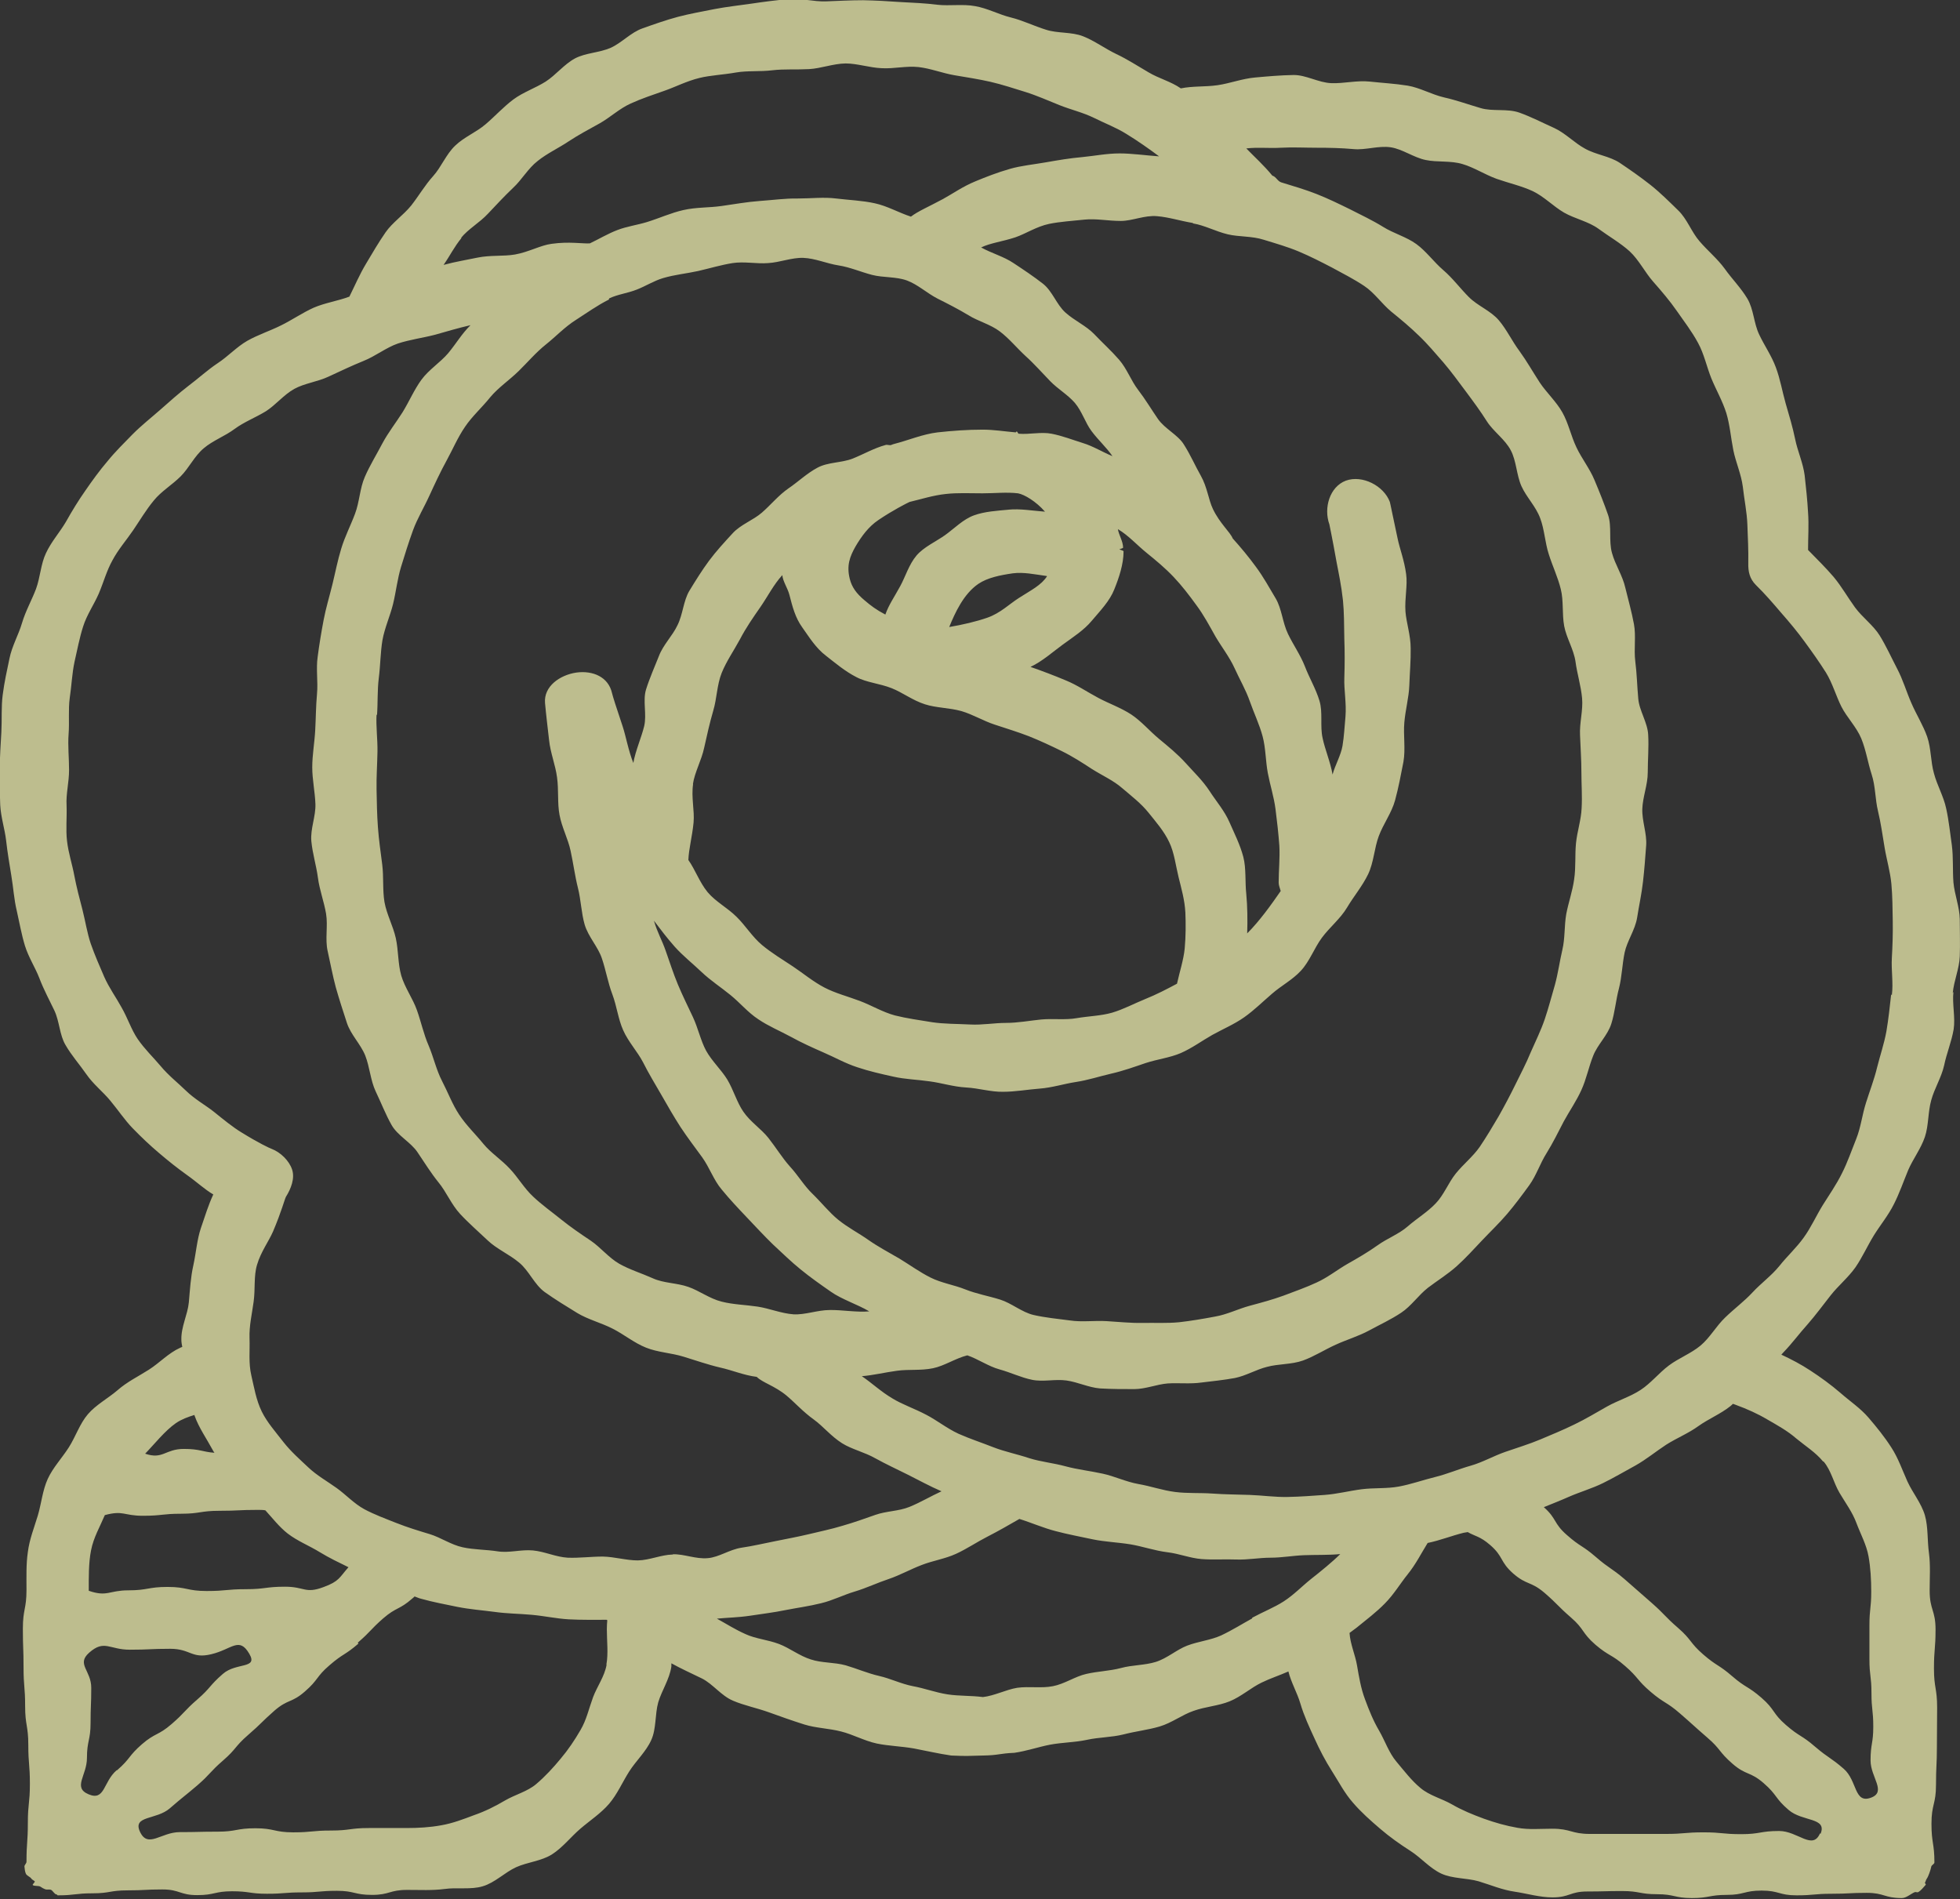 <svg width="418" height="405" viewBox="0 0 418 405" fill="none" xmlns="http://www.w3.org/2000/svg">
<rect x="0" y="0" width="418" height="405" fill="#333333" stroke="none"/>
<g clip-path="url(#clip0_93_44)">
<path d="M416.455 211.754C416.696 209.144 417.855 206.583 417.952 203.925C418.048 201.316 417.952 198.658 417.952 196C417.903 193.391 416.841 190.781 416.6 188.172C416.406 185.563 416.6 182.905 416.262 180.247C415.875 177.637 415.634 175.028 415.054 172.419C414.523 169.857 413.123 167.49 412.447 164.928C411.722 162.416 411.867 159.613 410.998 157.1C410.129 154.635 408.68 152.364 407.618 149.9C406.555 147.484 405.831 144.922 404.575 142.555C403.368 140.235 402.257 137.771 400.857 135.499C399.457 133.276 397.139 131.633 395.593 129.507C394.048 127.381 392.744 125.061 391.054 123.032C389.364 121.051 387.481 119.214 385.597 117.281C385.597 114.575 385.79 111.917 385.597 109.308C385.452 106.65 385.163 103.992 384.873 101.383C384.535 98.725 383.376 96.26 382.845 93.651C382.314 91.042 381.541 88.529 380.817 86.016C380.092 83.455 379.658 80.845 378.74 78.381C377.823 75.868 376.277 73.693 375.167 71.326C374.008 68.909 374.008 65.962 372.656 63.69C371.303 61.419 369.372 59.486 367.826 57.312C366.281 55.185 364.205 53.494 362.466 51.465C360.728 49.483 359.81 46.681 357.879 44.844C355.995 43.008 354.064 41.075 351.987 39.432C349.911 37.789 347.689 36.243 345.468 34.745C343.295 33.295 340.349 33.005 338.031 31.7C335.714 30.444 333.83 28.366 331.367 27.254C329.001 26.191 326.587 24.935 324.027 24.017C321.42 23.099 318.329 23.823 315.77 23.05C313.114 22.277 310.603 21.359 307.995 20.779C305.291 20.151 302.828 18.701 300.22 18.266C297.516 17.831 294.763 17.686 292.107 17.396C289.355 17.107 286.602 17.831 283.946 17.735C281.194 17.638 278.49 15.947 275.834 15.995C273.081 16.043 270.329 16.285 267.673 16.527C264.92 16.768 262.312 17.783 259.656 18.17C256.952 18.556 254.441 18.315 251.833 18.846C249.66 17.348 247.198 16.768 244.928 15.415C242.61 14.062 240.389 12.612 238.022 11.501C235.608 10.341 233.435 8.698 230.972 7.732C228.509 6.765 225.564 7.152 223.052 6.33C220.541 5.557 218.127 4.349 215.567 3.721C213.008 3.093 210.545 1.74 207.938 1.305C205.33 0.821 202.529 1.305 199.921 1.015C197.265 0.676 194.658 0.58 192.002 0.435C189.346 0.242 186.69 0.097 184.082 0.048C181.378 0.048 178.77 0.193 176.163 0.29C173.458 0.387 170.754 -0.435 168.195 -0.193C165.491 0.048 162.835 0.387 160.275 0.773C157.571 1.16 154.915 1.45 152.404 1.933C149.7 2.464 147.044 2.948 144.629 3.576C141.925 4.301 139.366 5.219 137.048 6.04C134.536 6.91 132.605 9.133 130.239 10.196C127.824 11.259 124.878 11.259 122.609 12.467C120.291 13.724 118.552 15.995 116.379 17.396C114.158 18.798 111.55 19.668 109.474 21.214C107.349 22.809 105.562 24.79 103.582 26.481C101.554 28.221 98.947 29.236 97.063 31.072C95.132 32.908 94.118 35.614 92.379 37.547C90.592 39.529 89.289 41.8 87.695 43.829C86.005 45.907 83.687 47.454 82.238 49.532C80.693 51.755 79.389 54.026 78.085 56.2C76.685 58.52 75.623 61.033 74.512 63.255C72.097 64.174 69.345 64.56 66.882 65.623C64.516 66.686 62.294 68.233 59.928 69.393C57.61 70.552 55.051 71.374 52.733 72.679C50.463 73.983 48.628 76.013 46.407 77.463C44.234 78.912 42.302 80.7 40.177 82.295C38.101 83.89 36.169 85.629 34.19 87.369C32.21 89.109 30.181 90.703 28.298 92.588C26.463 94.473 24.628 96.26 22.938 98.338C21.248 100.32 19.702 102.446 18.205 104.621C16.708 106.747 15.356 108.97 14.052 111.289C12.749 113.512 10.914 115.542 9.803 117.958C8.692 120.277 8.596 123.08 7.678 125.593C6.761 128.009 5.457 130.28 4.684 132.89C3.96 135.354 2.559 137.77 2.028 140.38C1.497 142.893 0.918 145.502 0.579 148.16C0.241 150.721 0.435 153.427 0.29 156.133C0.145 158.695 -0.048 161.352 -0.048 164.059C-0.048 166.765 -0.048 169.229 0.048 171.694C0.193 174.303 1.014 176.768 1.304 179.232C1.594 181.842 2.028 184.306 2.415 186.722C2.849 189.283 2.994 191.845 3.573 194.212C4.153 196.774 4.588 199.286 5.312 201.654C6.085 204.167 7.533 206.342 8.402 208.613C9.32 211.029 10.527 213.252 11.59 215.475C12.7 217.843 12.7 220.694 13.956 222.82C15.26 225.091 16.998 227.024 18.399 229.054C19.896 231.228 21.972 232.823 23.517 234.708C25.207 236.737 26.608 238.863 28.298 240.603C30.181 242.536 32.016 244.276 33.851 245.822C35.928 247.61 37.908 249.156 39.791 250.509C42.109 252.152 43.654 253.65 45.489 254.714C44.427 256.985 43.751 259.256 42.833 261.914C42.013 264.378 41.819 267.133 41.24 269.791C40.66 272.352 40.516 275.009 40.274 277.716C40.033 280.325 38.584 282.983 38.681 285.737C38.681 286.221 38.777 286.752 38.874 287.235C38.729 287.284 38.536 287.332 38.391 287.429C35.928 288.54 34.045 290.618 31.775 292.068C29.505 293.517 27.091 294.677 25.063 296.465C23.034 298.205 20.475 299.558 18.737 301.587C16.998 303.617 16.129 306.371 14.68 308.643C13.232 310.914 11.3 312.944 10.189 315.36C9.079 317.776 8.837 320.579 8.064 323.188C7.292 325.749 6.278 328.262 5.94 330.968C5.553 333.578 5.65 336.284 5.65 339.038C5.65 343.146 4.877 343.146 4.877 347.302C4.877 351.457 5.022 351.457 5.022 355.565C5.022 359.672 5.36 359.721 5.36 363.828C5.36 367.936 6.036 367.984 6.036 372.092C6.036 376.199 6.374 376.247 6.374 380.403C6.374 384.559 5.94 384.559 5.94 388.715C5.94 392.871 5.65 392.871 5.65 397.027C5.65 397.365 5.167 397.751 5.215 398.041C5.264 398.525 5.312 399.104 5.505 399.539C5.698 400.023 6.471 400.216 6.712 400.651C6.905 400.892 7.244 400.989 7.437 401.231C7.485 401.279 6.905 401.907 6.954 401.956C7.292 402.294 8.209 402.052 8.644 402.342C8.982 402.584 9.272 402.729 9.61 402.874C9.948 403.019 10.382 402.874 10.769 402.97C11.252 403.067 11.59 403.985 12.072 403.985C12.169 403.985 12.217 404.178 12.314 404.178C16.032 404.178 16.032 403.744 19.751 403.744C23.469 403.744 23.469 403.115 27.187 403.115C30.906 403.115 30.906 402.922 34.624 402.922C38.342 402.922 38.342 404.13 42.061 404.13C45.779 404.13 45.779 403.309 49.498 403.309C53.216 403.309 53.216 403.84 56.934 403.84C60.653 403.84 60.653 403.55 64.371 403.55C68.089 403.55 68.089 403.212 71.856 403.212C75.623 403.212 75.574 404.082 79.341 404.082C83.107 404.082 83.059 403.019 86.826 403.019C89.53 403.019 92.186 403.164 94.794 402.825C97.498 402.439 100.395 403.019 102.955 402.245C105.562 401.472 107.639 399.298 110.053 398.186C112.516 397.075 115.462 396.882 117.732 395.432C120.001 393.982 121.74 391.711 123.768 389.971C125.796 388.232 128.162 386.685 129.901 384.656C131.639 382.626 132.75 380.017 134.198 377.745C135.647 375.474 137.772 373.541 138.883 371.077C139.993 368.661 139.655 365.616 140.38 363.007C141.152 360.446 142.794 358.078 143.18 355.372C143.18 355.13 143.18 354.888 143.18 354.695C145.257 355.855 147.43 356.821 149.7 357.933C152.018 359.093 153.804 361.605 156.315 362.668C158.682 363.683 161.386 364.215 163.945 365.133C166.36 366.003 168.919 366.921 171.527 367.742C173.99 368.516 176.79 368.564 179.398 369.241C181.909 369.869 184.324 371.222 186.98 371.802C189.539 372.333 192.243 372.382 194.948 372.865C197.507 373.348 200.163 373.976 202.867 374.363C206.247 374.508 206.247 374.459 209.628 374.363C213.008 374.314 213.008 373.928 216.34 373.783C218.996 373.396 221.459 372.526 223.97 372.043C226.626 371.56 229.234 371.56 231.745 371.028C234.352 370.449 237.057 370.497 239.568 369.869C242.175 369.192 244.831 368.902 247.294 368.177C249.902 367.404 252.123 365.665 254.538 364.843C257.097 363.925 259.85 363.78 262.216 362.813C264.727 361.799 266.755 359.914 269.073 358.803C270.956 357.884 272.936 357.256 274.771 356.435C275.351 358.803 276.655 360.977 277.331 363.297C278.103 365.906 279.214 368.274 280.325 370.69C281.435 373.155 282.643 375.474 284.091 377.745C285.54 380.017 286.747 382.385 288.534 384.414C290.272 386.444 292.301 388.232 294.329 389.971C296.357 391.711 298.53 393.257 300.8 394.707C303.069 396.157 304.904 398.38 307.367 399.539C309.782 400.651 312.776 400.458 315.335 401.182C317.894 401.956 320.357 403.019 323.061 403.405C325.669 403.792 328.373 404.613 331.078 404.613C334.796 404.613 334.796 403.357 338.514 403.357C342.233 403.357 342.233 403.26 345.951 403.26C349.669 403.26 349.669 403.937 353.388 403.937C357.106 403.937 357.106 404.758 360.824 404.758C364.543 404.758 364.543 404.082 368.261 404.082C371.979 404.082 371.979 403.164 375.698 403.164C379.416 403.164 379.416 404.178 383.134 404.178C386.853 404.178 386.853 403.84 390.619 403.84C394.386 403.84 394.338 403.647 398.104 403.647C401.871 403.647 401.823 404.758 405.589 404.758C406.555 404.758 407.521 403.84 408.342 403.502C408.535 403.405 408.873 403.599 409.066 403.502C409.694 403.164 410.225 402.439 410.708 401.907C410.757 401.859 410.467 401.521 410.515 401.472C410.708 401.231 410.708 400.892 410.901 400.651C411.191 400.216 411.288 399.878 411.481 399.394C411.626 398.96 411.771 398.573 411.867 398.09C411.867 397.751 412.543 397.51 412.543 397.172C412.543 393.064 411.915 393.064 411.915 388.908C411.915 384.752 412.881 384.752 412.881 380.645C412.881 376.537 413.074 376.489 413.074 372.382C413.074 368.274 413.123 368.226 413.123 364.118C413.123 360.011 412.447 359.962 412.447 355.807C412.447 351.651 412.785 351.651 412.785 347.495C412.785 343.339 411.529 343.339 411.529 339.183C411.529 336.477 411.722 333.819 411.384 331.21C410.998 328.504 411.239 325.701 410.515 323.14C409.742 320.53 407.907 318.356 406.797 315.94C405.686 313.475 404.817 310.914 403.368 308.691C401.919 306.42 400.229 304.342 398.491 302.312C396.752 300.283 394.483 298.785 392.454 296.997C390.426 295.257 388.302 293.711 386.08 292.261C384.1 290.956 382.072 289.893 379.899 288.878C380.044 288.733 380.189 288.54 380.334 288.395C382.169 286.51 383.714 284.384 385.501 282.403C387.239 280.422 388.784 278.296 390.426 276.218C392.068 274.14 394.145 272.448 395.69 270.274C397.187 268.099 398.249 265.683 399.65 263.412C401.002 261.237 402.692 259.208 403.899 256.792C405.058 254.52 405.927 252.007 406.942 249.543C407.956 247.175 409.646 245.001 410.515 242.439C411.336 239.975 411.143 237.172 411.867 234.611C412.543 232.098 414.04 229.779 414.62 227.169C415.151 224.608 416.213 222.095 416.648 219.486C417.034 216.925 416.31 214.122 416.6 211.512L416.455 211.754ZM254.441 47.647C256.856 48.034 259.222 49.338 261.829 49.967C264.244 50.546 266.948 50.305 269.508 51.126C272.019 51.9 274.578 52.624 276.993 53.639C279.407 54.654 281.773 55.862 284.091 57.07C286.409 58.327 288.775 59.535 290.948 60.984C293.122 62.434 294.667 64.754 296.695 66.445C298.723 68.088 300.703 69.731 302.586 71.567C304.47 73.355 306.112 75.336 307.85 77.318C309.54 79.299 311.037 81.377 312.631 83.503C314.176 85.581 315.721 87.659 317.122 89.882C318.522 92.056 320.985 93.699 322.192 96.019C323.4 98.29 323.4 101.238 324.462 103.654C325.524 106.022 327.552 108.003 328.47 110.516C329.387 112.932 329.484 115.687 330.305 118.199C331.078 120.664 332.237 123.08 332.864 125.641C333.492 128.154 333.106 130.909 333.589 133.518C334.072 136.079 335.617 138.447 336.003 141.105C336.341 143.666 337.162 146.227 337.404 148.885C337.645 151.494 336.824 154.152 336.969 156.81C337.066 159.419 337.259 162.029 337.259 164.687C337.259 167.345 337.452 169.761 337.307 172.322C337.21 174.835 336.341 177.348 336.1 179.86C335.858 182.373 336.1 184.934 335.713 187.495C335.375 190.008 334.506 192.424 334.023 194.937C333.589 197.45 333.782 200.06 333.202 202.524C332.623 204.989 332.285 207.55 331.609 210.014C330.884 212.479 330.257 214.943 329.436 217.359C328.615 219.776 327.456 222.095 326.442 224.415C325.476 226.783 324.269 229.054 323.158 231.325C322.047 233.596 320.84 235.867 319.585 238.09C318.281 240.313 316.977 242.488 315.576 244.566C314.128 246.644 312.051 248.287 310.458 250.268C308.864 252.249 307.947 254.81 306.16 256.647C304.421 258.483 302.152 259.836 300.22 261.527C298.337 263.17 295.826 264.088 293.749 265.586C291.721 267.036 289.548 268.293 287.327 269.549C285.154 270.805 283.174 272.4 280.856 273.463C278.586 274.526 276.22 275.348 273.805 276.266C271.439 277.136 269.073 277.764 266.562 278.44C264.051 279.117 261.685 280.325 259.125 280.76C256.566 281.243 254.006 281.678 251.447 281.968C248.888 282.21 246.28 282.065 243.672 282.113C241.065 282.161 238.505 281.871 235.946 281.726C233.338 281.581 230.731 281.968 228.171 281.582C225.612 281.243 223.004 281.002 220.445 280.422C217.934 279.842 215.761 277.909 213.298 277.136C210.835 276.363 208.276 275.928 205.861 274.961C203.447 273.995 200.791 273.608 198.473 272.448C196.155 271.289 194.03 269.742 191.809 268.389C189.587 267.084 187.269 265.876 185.145 264.378C183.165 262.977 180.799 261.769 178.722 260.077C176.839 258.531 175.197 256.453 173.314 254.617C171.527 252.926 170.223 250.654 168.436 248.721C166.794 246.885 165.491 244.711 163.849 242.633C162.303 240.7 160.034 239.25 158.537 237.075C157.136 235.046 156.46 232.485 155.108 230.214C153.804 228.087 151.824 226.299 150.569 224.028C149.41 221.854 148.879 219.244 147.768 216.876C146.706 214.605 145.595 212.382 144.581 209.966C143.615 207.646 142.842 205.23 141.973 202.766C141.152 200.398 140.186 198.852 139.462 196.339C141.007 198.368 142.118 199.866 143.905 201.896C145.643 203.829 147.72 205.472 149.651 207.308C151.535 209.096 153.708 210.497 155.784 212.189C157.812 213.832 159.503 215.91 161.724 217.359C163.849 218.809 166.311 219.824 168.629 221.08C170.899 222.337 173.265 223.4 175.68 224.463C178.046 225.478 180.316 226.783 182.875 227.604C185.338 228.426 187.849 229.005 190.505 229.585C193.016 230.165 195.624 230.214 198.28 230.6C200.839 230.938 203.35 231.76 206.054 231.905C208.71 232.05 211.318 232.871 213.877 232.823C216.533 232.823 219.141 232.34 221.7 232.146C224.356 231.953 226.867 231.132 229.378 230.745C231.986 230.358 234.449 229.537 236.96 228.957C239.519 228.377 241.934 227.507 244.348 226.686C246.86 225.864 249.467 225.574 251.833 224.56C254.248 223.497 256.324 221.95 258.546 220.694C260.815 219.437 263.23 218.423 265.355 216.925C267.479 215.426 269.314 213.59 271.294 211.899C273.226 210.208 275.64 208.951 277.427 207.018C279.311 204.989 280.276 202.186 281.918 199.963C283.56 197.74 285.83 195.952 287.278 193.536C288.679 191.168 290.562 188.945 291.769 186.432C292.977 183.92 293.073 180.923 294.039 178.314C295.005 175.705 296.792 173.337 297.516 170.679C298.24 168.021 298.771 165.218 299.303 162.464C299.786 159.709 299.254 156.81 299.496 154.056C299.737 151.301 300.462 148.74 300.558 146.179C300.655 143.424 300.896 140.767 300.848 138.254C300.848 135.451 299.93 132.841 299.737 130.425C299.544 127.574 300.22 124.82 299.882 122.452C299.496 119.456 298.482 116.943 298.047 114.768C297.033 110.081 296.502 107.327 296.405 107.037C295.101 103.557 290.514 101.238 287.037 102.494C283.56 103.799 282.256 108.341 283.512 111.821C283.512 111.869 284.14 114.768 285.057 119.939C285.492 122.21 286.071 124.916 286.409 128.057C286.651 130.522 286.651 133.276 286.699 136.321C286.796 138.882 286.796 141.636 286.699 144.536C286.602 147.145 287.182 149.948 286.94 152.847C286.747 154.877 286.651 157.003 286.313 159.033C285.975 161.062 284.719 163.189 284.188 165.17C283.753 162.561 282.594 159.903 282.063 157.39C281.484 154.78 282.16 151.929 281.387 149.416C280.614 146.855 279.214 144.536 278.296 142.12C277.331 139.655 275.785 137.481 274.675 135.161C273.516 132.745 273.371 129.845 272.067 127.623C270.715 125.351 269.411 122.983 267.866 120.906C266.32 118.779 264.63 116.75 262.892 114.817C262.312 113.415 260.188 111.676 258.691 108.583C257.725 106.602 257.483 103.896 256.083 101.431C254.924 99.402 253.91 97.034 252.461 94.763C251.206 92.733 248.453 91.477 246.956 89.35C245.556 87.321 244.3 85.194 242.707 83.117C241.21 81.184 240.34 78.622 238.65 76.689C237.008 74.805 235.125 73.114 233.338 71.229C231.6 69.441 229.137 68.378 227.205 66.638C225.322 64.947 224.453 62.096 222.425 60.501C220.445 58.955 218.272 57.505 216.147 56.104C214.07 54.702 211.511 54.026 209.241 52.769C211.221 51.803 213.829 51.513 216.582 50.595C218.803 49.822 221.024 48.324 223.729 47.744C226.095 47.26 228.654 47.115 231.358 46.825C233.773 46.584 236.332 47.115 239.036 47.115C241.499 47.115 244.107 45.859 246.763 46.101C249.226 46.294 251.737 47.115 254.393 47.55L254.441 47.647ZM80.403 152.558C80.596 149.9 80.451 147.194 80.79 144.536C81.127 141.878 81.127 139.124 81.562 136.514C82.045 133.856 83.204 131.343 83.832 128.782C84.46 126.173 84.749 123.467 85.522 120.906C86.295 118.393 87.115 115.735 88.081 113.077C88.999 110.564 90.448 108.196 91.606 105.635C92.717 103.219 93.876 100.706 95.228 98.242C96.532 95.874 97.594 93.313 99.188 90.993C100.685 88.77 102.81 86.886 104.548 84.711C106.287 82.633 108.605 81.087 110.585 79.154C112.516 77.269 114.255 75.191 116.428 73.452C118.552 71.76 120.436 69.731 122.802 68.233C125.072 66.783 127.341 65.14 129.852 63.884C129.901 63.884 129.852 63.642 129.901 63.642C131.687 62.772 133.86 62.531 135.792 61.758C137.675 61.033 139.462 59.873 141.442 59.293C143.905 58.568 146.464 58.327 148.879 57.795C151.39 57.215 153.804 56.49 156.219 56.104C158.73 55.717 161.338 56.297 163.8 56.104C166.36 55.959 168.871 54.895 171.334 54.992C173.845 55.089 176.308 56.2 178.77 56.587C181.281 56.974 183.551 57.988 185.966 58.617C188.38 59.245 191.084 58.955 193.451 59.825C195.768 60.694 197.7 62.531 199.97 63.69C202.191 64.802 204.364 65.913 206.537 67.218C208.614 68.523 211.221 69.151 213.25 70.697C215.229 72.195 216.823 74.177 218.706 75.916C220.541 77.559 222.183 79.444 223.97 81.28C225.612 82.972 227.737 84.18 229.234 85.919C230.779 87.756 231.455 90.172 232.807 91.96C234.256 93.893 235.994 95.439 237.25 97.275C235.125 96.406 233.145 95.149 230.924 94.473C228.751 93.796 226.529 92.926 224.26 92.491C222.038 92.056 219.576 92.685 217.258 92.491C217.113 92.491 216.968 92.008 216.823 92.008C216.726 92.008 216.678 92.25 216.582 92.201C214.264 92.008 211.946 91.621 209.579 91.621C206.296 91.621 203.06 91.863 199.97 92.201C196.734 92.588 193.74 93.893 190.698 94.666C190.457 94.714 190.263 94.811 190.022 94.907C189.684 95.004 189.153 94.763 188.815 94.907C186.352 95.584 184.131 96.889 181.813 97.807C179.446 98.725 176.549 98.532 174.328 99.74C172.058 100.948 170.175 102.784 168.098 104.186C166.022 105.635 164.428 107.617 162.497 109.308C160.613 110.951 157.909 111.869 156.219 113.754C154.529 115.59 152.742 117.523 151.197 119.601C149.7 121.63 148.348 123.805 146.995 126.028C145.74 128.154 145.643 131.005 144.484 133.325C143.422 135.596 141.442 137.481 140.524 139.897C139.607 142.216 138.545 144.584 137.772 147.049C137.048 149.416 137.965 152.316 137.386 154.829C136.806 157.245 135.502 160.144 135.068 162.705C134.005 160.048 133.474 156.955 132.798 154.925C131.446 150.915 130.625 148.305 130.528 147.822C129.756 144.342 126.424 142.941 122.899 143.424C119.373 143.956 115.945 146.372 116.235 149.9C116.476 152.606 116.814 155.264 117.104 157.873C117.393 160.579 118.456 163.14 118.794 165.75C119.18 168.456 118.842 171.21 119.325 173.772C119.808 176.429 121.16 178.894 121.691 181.455C122.271 184.113 122.609 186.771 123.237 189.283C123.913 191.941 123.961 194.647 124.685 197.16C125.458 199.77 127.534 201.896 128.355 204.36C129.225 206.922 129.659 209.579 130.577 211.996C131.543 214.557 131.832 217.311 132.895 219.679C134.005 222.192 135.937 224.221 137.144 226.541C138.351 228.957 139.752 231.228 141.056 233.5C142.408 235.867 143.712 238.139 145.112 240.313C146.609 242.584 148.203 244.662 149.748 246.789C151.342 249.011 152.211 251.669 153.901 253.65C155.639 255.777 157.474 257.71 159.261 259.594C161.144 261.576 162.979 263.557 164.814 265.345C166.843 267.229 168.774 269.114 170.754 270.709C172.879 272.448 175.1 273.995 177.177 275.444C179.495 277.087 182.972 278.199 185.386 279.649C182.73 279.89 179.495 279.31 176.984 279.359C174.328 279.359 171.72 280.422 169.209 280.277C166.601 280.083 164.09 279.02 161.579 278.634C158.971 278.247 156.364 278.199 153.901 277.571C151.342 276.942 149.168 275.251 146.802 274.43C144.339 273.56 141.539 273.656 139.221 272.593C136.854 271.53 134.295 270.757 132.074 269.501C129.804 268.196 128.114 266.021 125.989 264.572C123.816 263.122 121.691 261.672 119.711 260.077C117.683 258.435 115.558 256.936 113.723 255.197C111.792 253.409 110.488 251.089 108.75 249.253C106.963 247.32 104.693 245.87 103.1 243.937C101.458 241.908 99.43 239.975 97.933 237.704C96.484 235.529 95.518 232.92 94.263 230.503C93.055 228.184 92.476 225.478 91.413 222.965C90.351 220.549 89.82 217.939 88.902 215.378C88.033 212.914 86.343 210.642 85.57 208.033C84.846 205.472 84.991 202.717 84.411 200.06C83.832 197.45 82.48 195.034 81.997 192.376C81.562 189.767 81.852 187.012 81.514 184.354C81.176 181.697 80.79 179.087 80.596 176.381C80.403 173.723 80.355 171.065 80.307 168.359C80.258 165.702 80.451 163.044 80.5 160.338C80.548 157.631 80.162 154.974 80.307 152.316L80.403 152.558ZM238.698 117.136C238.698 117.136 239.519 116.895 239.519 116.798C239.519 115.445 238.602 114.092 238.409 112.836C240.678 114.189 242.465 116.218 244.493 117.861C246.521 119.504 248.501 121.147 250.288 123.032C252.075 124.916 253.62 126.946 255.165 129.072C256.711 131.15 257.918 133.421 259.222 135.741C260.526 137.964 262.168 140.042 263.278 142.458C264.341 144.826 265.693 147.097 266.562 149.61C267.431 152.074 268.59 154.49 269.266 157.003C269.942 159.516 269.894 162.222 270.377 164.832C270.86 167.393 271.681 169.906 272.019 172.515C272.357 175.125 272.646 177.734 272.84 180.344C272.985 182.953 272.695 185.611 272.695 188.22C272.695 188.849 272.985 189.428 273.129 190.008C271.053 193.004 268.638 196.387 265.982 199.045C266.079 196.29 266.031 193.149 265.789 190.685C265.5 187.979 265.789 185.224 265.162 182.76C264.485 180.15 263.23 177.686 262.216 175.366C261.153 172.902 259.367 170.872 257.966 168.698C256.518 166.475 254.634 164.687 252.896 162.754C251.109 160.773 249.129 159.178 247.149 157.535C245.121 155.844 243.431 153.814 241.258 152.364C239.036 150.915 236.525 150.045 234.256 148.837C231.89 147.58 229.717 146.082 227.35 145.116C224.839 144.053 222.135 143.038 219.769 142.216C222.328 141.008 224.501 139.027 226.626 137.481C228.944 135.789 231.165 134.388 232.855 132.358C234.69 130.184 236.67 128.154 237.636 125.69C238.65 123.177 239.616 120.326 239.616 117.571C239.616 117.378 238.65 117.233 238.65 117.04L238.698 117.136ZM147.768 167.248C148.154 164.638 149.603 162.174 150.183 159.419C150.762 156.81 151.342 154.201 152.114 151.543C152.887 148.982 152.887 146.082 153.901 143.521C154.915 141.008 156.509 138.737 157.812 136.321C159.068 133.905 160.613 131.682 162.159 129.459C163.704 127.236 165.008 124.626 166.843 122.645C166.939 123.95 167.953 125.351 168.34 126.801C169.016 129.411 169.595 131.73 171.14 133.856C172.589 135.886 173.99 138.205 176.163 139.848C178.094 141.346 180.171 143.134 182.634 144.391C184.807 145.551 187.607 145.744 190.167 146.759C192.485 147.677 194.658 149.368 197.265 150.19C199.632 150.963 202.433 150.915 205.04 151.639C207.503 152.364 209.773 153.766 212.187 154.539C214.65 155.36 217.064 156.085 219.431 157.003C221.845 157.97 224.115 159.033 226.384 160.144C228.751 161.304 230.827 162.657 232.904 164.01C235.125 165.412 237.443 166.426 239.326 168.069C241.306 169.761 243.334 171.307 244.928 173.288C246.521 175.27 248.26 177.251 249.371 179.619C250.433 181.842 250.723 184.499 251.35 187.061C251.93 189.428 252.654 191.893 252.799 194.599C252.896 197.015 252.896 199.625 252.654 202.282C252.413 204.699 251.592 207.163 251.012 209.773C248.839 210.932 246.618 212.092 244.204 213.059C241.934 213.977 239.616 215.233 237.153 215.958C234.787 216.635 232.179 216.683 229.62 217.118C227.205 217.553 224.646 217.166 222.038 217.408C219.576 217.649 217.113 218.133 214.505 218.133C212.042 218.133 209.483 218.616 206.875 218.471C204.123 218.326 201.37 218.374 198.811 217.988C196.107 217.553 193.354 217.166 190.843 216.538C188.187 215.813 185.821 214.363 183.358 213.445C180.799 212.479 178.143 211.802 175.825 210.594C173.41 209.338 171.285 207.55 169.112 206.1C166.843 204.602 164.525 203.201 162.497 201.509C160.42 199.77 158.971 197.353 157.088 195.517C155.156 193.584 152.597 192.279 150.907 190.25C149.168 188.124 148.299 185.514 146.802 183.388C146.899 180.972 147.623 178.411 147.913 175.415C148.154 172.853 147.382 170.051 147.816 167.2L147.768 167.248ZM215.181 108.68C212.622 108.921 210.014 109.066 207.744 109.888C205.427 110.709 203.543 112.691 201.515 114.14C199.439 115.59 197.024 116.653 195.479 118.441C193.837 120.374 193.113 122.935 192.002 124.965C190.746 127.284 189.539 128.976 188.815 131.054C186.883 130.039 185.724 129.169 184.372 128.009C182.634 126.559 181.668 125.206 181.233 123.467C180.509 120.616 181.233 118.683 182.44 116.556C183.744 114.334 185.241 112.304 187.318 110.903C190.457 108.776 193.451 107.278 193.982 107.037C196.445 106.457 198.956 105.635 201.66 105.345C204.171 105.055 206.827 105.2 209.531 105.2C212.091 105.2 214.698 104.91 217.113 105.2C218.465 105.442 220.976 106.94 222.859 109.115C220.3 108.921 217.499 108.438 215.133 108.68H215.181ZM223.294 122.887C222.038 124.82 219.914 125.835 217.354 127.478C215.278 128.782 213.346 130.764 210.545 131.73C208.179 132.552 205.282 133.228 202.433 133.711C203.688 130.667 205.475 126.704 208.614 124.53C210.594 123.177 213.346 122.645 216.002 122.259C218.272 121.969 220.493 122.452 223.246 122.839L223.294 122.887ZM98.271 50.788C99.864 48.807 102.279 47.502 104.065 45.569C105.804 43.733 107.542 41.848 109.426 40.06C111.309 38.321 112.613 35.904 114.689 34.31C116.669 32.715 119.084 31.604 121.257 30.154C123.381 28.753 125.651 27.544 127.921 26.288C130.142 25.032 132.122 23.147 134.488 22.084C136.806 21.021 139.317 20.199 141.78 19.329C144.001 18.556 146.416 17.3 149.168 16.623C151.535 16.043 154.239 15.947 156.943 15.463C159.406 15.029 162.062 15.319 164.766 14.98C167.277 14.69 169.885 14.884 172.541 14.739C175.1 14.594 177.66 13.579 180.316 13.53C182.875 13.53 185.434 14.449 188.09 14.545C190.65 14.69 193.306 14.014 195.913 14.304C198.473 14.594 200.984 15.608 203.543 16.043C206.103 16.478 208.662 16.865 211.221 17.445C213.732 18.025 216.195 18.846 218.706 19.619C221.169 20.392 223.535 21.456 225.95 22.422C228.364 23.389 230.924 23.968 233.29 25.128C235.608 26.288 238.071 27.206 240.292 28.608C242.513 29.961 245.073 31.748 247.198 33.343C244.445 33.15 241.354 32.715 238.795 32.715C236.043 32.715 233.435 33.247 230.924 33.488C228.171 33.73 225.612 34.165 223.149 34.6C220.396 35.083 217.789 35.325 215.423 36.001C212.718 36.774 210.256 37.741 208.034 38.659C205.33 39.77 203.157 41.317 201.129 42.428C198.183 44.023 195.768 45.038 194.271 46.197C191.712 45.376 189.249 43.926 186.545 43.346C183.937 42.766 181.088 42.67 178.336 42.331C175.68 41.993 172.927 42.331 170.126 42.331C167.47 42.283 164.766 42.67 161.965 42.863C159.309 43.056 156.653 43.539 153.901 43.926C151.245 44.313 148.492 44.168 145.74 44.796C143.132 45.376 140.621 46.536 137.965 47.357C135.889 47.985 133.716 48.275 131.687 49.048C129.659 49.822 127.728 50.981 125.796 51.9C124.251 51.996 121.353 51.465 117.635 51.996C115.317 52.286 112.806 53.736 109.86 54.267C107.397 54.702 104.597 54.364 101.796 54.944C99.285 55.475 97.305 55.765 94.6 56.49C96.049 54.412 96.774 52.769 98.464 50.691L98.271 50.788ZM37.522 303.472C38.729 302.651 40.081 302.167 41.481 301.732C41.481 301.829 41.481 301.877 41.53 301.974C42.399 304.439 44.041 306.758 45.344 309.174C45.441 309.368 45.586 309.609 45.731 309.802C43.123 309.609 42.64 308.981 39.212 308.981C35.204 308.981 34.769 311.301 30.954 309.996C32.934 307.966 35.155 305.115 37.522 303.472ZM19.413 330.63C19.944 327.875 21.296 325.604 22.358 323.091C26.318 322.028 26.366 323.236 30.471 323.236C34.576 323.236 34.576 322.802 38.632 322.802C42.688 322.802 42.737 322.173 46.793 322.173C50.85 322.173 50.898 321.98 54.954 321.98C55.582 321.98 56.113 321.98 56.596 322.077C58.141 323.768 59.542 325.604 61.329 327.006C63.453 328.649 65.964 329.615 68.234 331.017C70.214 332.225 72.242 333.191 74.319 334.206C72.339 336.429 72.387 337.202 68.958 338.458C65.047 339.908 64.999 338.362 60.797 338.362C56.596 338.362 56.644 338.893 52.443 338.893C48.242 338.893 48.29 339.28 44.089 339.28C39.888 339.28 39.888 338.41 35.735 338.41C31.582 338.41 31.534 339.135 27.381 339.135C23.228 339.135 22.89 340.585 18.93 339.232C18.93 336.429 18.881 333.288 19.413 330.63ZM24.869 377.504C21.972 380.017 22.407 384.124 18.881 382.626C15.453 381.176 18.543 378.615 18.543 374.894C18.543 371.173 19.316 371.125 19.316 367.404C19.316 363.683 19.461 363.635 19.461 359.914C19.461 356.193 16.226 354.888 19.026 352.424C22.262 349.573 23.324 351.796 27.67 351.796C32.016 351.796 31.968 351.602 36.314 351.602C40.66 351.602 40.853 353.777 45.055 352.762C49.498 351.699 50.995 348.945 53.167 352.665C55.099 355.952 50.367 354.453 47.518 356.966C44.62 359.479 45.007 359.866 42.109 362.379C39.212 364.891 39.501 365.133 36.604 367.646C33.707 370.159 33.127 369.482 30.278 371.947C27.381 374.459 27.863 374.991 24.966 377.504H24.869ZM129.369 354.985C128.935 357.498 127.341 359.624 126.472 361.944C125.603 364.311 125.072 366.776 123.816 368.902C122.561 371.077 121.16 373.155 119.567 375.039C117.973 376.972 116.283 378.809 114.351 380.452C112.468 382.046 109.909 382.674 107.735 383.931C105.611 385.187 103.486 386.25 101.12 387.072C98.802 387.942 96.58 388.812 94.069 389.246C91.655 389.681 89.24 389.826 86.681 389.826C82.673 389.826 82.673 389.826 78.665 389.826C74.657 389.826 74.657 390.358 70.6 390.358C66.544 390.358 66.592 390.744 62.536 390.744C58.479 390.744 58.528 389.875 54.471 389.875C50.415 389.875 50.415 390.6 46.407 390.6C42.399 390.6 42.35 390.696 38.342 390.696C34.334 390.696 31.534 394.272 29.843 390.6C28.25 387.12 33.32 388.135 36.218 385.622C39.115 383.109 39.163 383.206 42.061 380.742C44.958 378.229 44.668 377.939 47.566 375.426C50.463 372.913 50.029 372.478 52.926 369.965C55.824 367.453 55.679 367.308 58.528 364.795C61.425 362.282 62.198 363.2 65.047 360.687C67.944 358.174 67.413 357.546 70.311 355.082C73.208 352.569 73.546 353.004 76.443 350.491L76.299 350.298C79.148 347.833 78.906 347.592 81.707 345.127C84.556 342.663 85.136 343.339 87.936 340.875C88.13 340.73 88.275 340.585 88.419 340.44C88.854 340.585 89.337 340.826 89.772 340.923C92.331 341.648 94.987 342.131 97.546 342.663C100.202 343.194 102.858 343.387 105.418 343.726C108.122 344.112 110.778 344.112 113.385 344.354C116.09 344.595 118.697 345.175 121.305 345.32C124.058 345.465 126.858 345.417 129.369 345.417C129.418 345.417 129.466 345.514 129.514 345.514C129.466 346.045 129.418 346.673 129.418 347.447C129.418 350.008 129.756 352.569 129.321 354.985H129.369ZM143.47 331.5C141.007 331.548 138.545 332.708 136.034 332.756C133.571 332.756 131.06 331.983 128.549 331.935C126.037 331.935 123.526 332.273 121.064 332.176C118.552 332.031 116.186 330.872 113.675 330.63C111.164 330.388 108.556 331.21 106.142 330.823C103.679 330.437 101.071 330.485 98.657 329.953C96.194 329.422 94.021 327.875 91.655 327.151C89.24 326.426 86.874 325.701 84.556 324.783C82.238 323.865 79.872 322.995 77.699 321.835C75.478 320.627 73.787 318.742 71.759 317.293C69.731 315.843 67.558 314.635 65.723 312.895C63.936 311.204 62.053 309.561 60.459 307.531C58.769 305.357 56.934 303.279 55.824 301.008C54.616 298.543 54.182 295.789 53.602 293.324C52.974 290.666 53.312 288.009 53.216 285.399C53.119 282.693 53.747 280.18 54.085 277.619C54.471 274.865 54.085 272.158 54.809 269.742C55.63 266.939 57.321 264.717 58.238 262.59C59.976 258.531 60.749 255.583 60.99 255.197C62.053 253.505 62.922 251.283 62.294 249.398C61.667 247.513 59.832 245.725 57.948 245.001C57.514 244.856 55.147 243.744 51.477 241.473C49.642 240.361 47.759 238.815 45.538 237.027C43.751 235.626 41.53 234.418 39.598 232.533C37.908 230.89 35.928 229.344 34.238 227.314C32.693 225.478 30.857 223.738 29.36 221.564C28.008 219.582 27.236 217.118 25.932 214.847C24.773 212.72 23.276 210.691 22.213 208.275C21.248 206.052 20.234 203.732 19.364 201.268C18.592 198.996 18.205 196.435 17.578 193.971C16.95 191.603 16.322 189.187 15.839 186.674C15.405 184.306 14.584 181.89 14.294 179.329C14.004 176.913 14.294 174.351 14.197 171.742C14.052 169.326 14.729 166.813 14.729 164.203C14.729 161.594 14.439 159.033 14.632 156.52C14.825 153.911 14.535 151.301 14.873 148.837C15.26 146.275 15.356 143.666 15.887 141.153C16.467 138.64 16.95 136.031 17.723 133.615C18.495 131.15 20.04 128.927 21.055 126.608C22.069 124.24 22.745 121.679 24 119.456C25.207 117.185 26.946 115.203 28.395 113.077C29.843 110.951 31.147 108.728 32.789 106.747C34.383 104.765 36.701 103.412 38.536 101.576C40.322 99.788 41.481 97.227 43.461 95.584C45.393 93.941 47.952 93.023 50.029 91.477C52.057 89.978 54.471 89.06 56.693 87.707C58.818 86.354 60.508 84.18 62.777 82.923C64.999 81.715 67.703 81.425 70.069 80.314C72.58 79.154 74.995 77.994 77.506 76.979C80.065 75.965 82.335 74.128 84.846 73.258C87.502 72.389 90.254 72.05 92.814 71.374C95.518 70.601 97.836 69.924 100.347 69.344C98.464 71.181 97.305 73.258 95.566 75.336C93.876 77.318 91.462 78.816 89.868 80.99C88.323 83.117 87.26 85.629 85.86 87.901C84.46 90.123 82.769 92.25 81.514 94.618C80.307 96.937 78.858 99.257 77.796 101.721C76.733 104.137 76.685 106.988 75.719 109.55C74.802 112.014 73.546 114.43 72.773 116.991C72.001 119.504 71.518 122.065 70.89 124.626C70.262 127.188 69.49 129.7 69.007 132.262C68.524 134.823 68.089 137.432 67.751 140.042C67.365 142.651 67.848 145.309 67.606 147.967C67.365 150.576 67.365 153.186 67.22 155.795C67.075 158.405 66.592 161.014 66.592 163.624C66.592 166.233 67.172 168.843 67.268 171.452C67.365 174.062 66.158 176.768 66.399 179.377C66.641 181.987 67.461 184.596 67.799 187.157C68.138 189.767 69.103 192.279 69.538 194.841C69.972 197.45 69.296 200.253 69.876 202.814C70.455 205.375 70.938 208.033 71.614 210.546C72.339 213.107 73.16 215.62 73.981 218.133C74.802 220.645 76.926 222.675 77.892 225.091C78.858 227.556 79.003 230.358 80.113 232.726C81.272 235.143 82.238 237.655 83.494 239.878C84.798 242.198 87.598 243.551 89.047 245.725C90.544 247.948 91.896 250.123 93.49 252.104C95.18 254.134 96.242 256.84 98.126 258.869C99.961 260.851 102.037 262.639 104.017 264.523C105.949 266.36 108.605 267.471 110.729 269.259C112.806 270.95 113.965 273.946 116.186 275.541C118.359 277.087 120.726 278.537 123.092 279.987C125.41 281.388 128.162 282.065 130.625 283.321C133.04 284.529 135.213 286.366 137.772 287.38C140.283 288.395 143.132 288.492 145.788 289.313C148.348 290.086 150.907 291.005 153.611 291.633C156.219 292.213 158.633 293.276 161.386 293.614C162.641 294.87 165.201 295.499 167.76 297.625C169.499 299.075 171.237 301.056 173.603 302.747C175.535 304.149 177.225 306.275 179.591 307.773C181.668 309.078 184.372 309.658 186.738 311.011C188.911 312.219 191.229 313.282 193.644 314.49C195.865 315.601 198.328 316.954 200.791 318.017C198.569 319.032 196.203 320.434 193.933 321.352C191.664 322.27 189.008 322.222 186.69 323.043C184.372 323.865 182.054 324.686 179.688 325.363C177.322 326.088 174.907 326.571 172.541 327.151C170.126 327.73 167.712 328.165 165.346 328.649C162.883 329.132 160.468 329.712 158.102 330.05C155.591 330.437 153.321 332.08 150.955 332.273C148.396 332.515 145.836 331.355 143.518 331.451L143.47 331.5ZM267.045 345.127C264.92 346.287 262.795 347.64 260.429 348.751C258.208 349.766 255.6 350.008 253.186 350.926C250.916 351.796 248.936 353.632 246.473 354.405C244.155 355.13 241.499 355.033 239.036 355.71C236.67 356.338 234.159 356.386 231.648 356.966C229.282 357.498 227.061 359.093 224.549 359.576C222.135 360.059 219.527 359.576 216.968 359.914C214.553 360.301 212.139 361.605 209.628 361.895C207.068 361.557 204.509 361.702 202.046 361.315C199.535 360.929 197.121 360.011 194.706 359.576C192.195 359.093 189.877 357.933 187.511 357.401C185 356.821 182.682 355.807 180.364 355.13C177.901 354.453 175.245 354.647 172.927 353.874C170.464 353.1 168.436 351.457 166.167 350.588C163.752 349.669 161.144 349.476 158.971 348.461C156.605 347.398 155.012 346.335 152.887 345.175C155.35 344.934 157.378 344.934 159.985 344.547C162.448 344.161 165.008 343.871 167.567 343.339C170.03 342.856 172.589 342.518 175.1 341.889C177.563 341.309 179.881 340.101 182.344 339.377C184.758 338.652 187.076 337.54 189.539 336.719C191.954 335.897 194.175 334.641 196.589 333.723C198.956 332.804 201.563 332.418 203.881 331.355C206.199 330.292 208.324 328.842 210.594 327.682C212.863 326.522 215.229 325.169 217.402 323.913C219.914 324.686 222.521 325.846 225.177 326.522C227.737 327.199 230.344 327.682 233.049 328.262C235.608 328.794 238.36 328.89 241.065 329.325C243.672 329.76 246.232 330.678 248.984 331.017C251.447 331.306 253.813 332.273 256.228 332.466C258.691 332.66 261.153 332.466 263.616 332.563C266.079 332.66 268.542 332.176 270.956 332.176C273.371 332.176 275.689 331.741 278.055 331.645C280.421 331.548 283.463 331.645 285.83 331.403C284.14 333.094 281.628 335.124 279.6 336.719C277.717 338.217 275.93 340.101 273.757 341.503C271.729 342.807 269.363 343.726 267.045 344.982V345.127ZM388.157 390.938C386.563 394.659 383.424 390.455 379.416 390.455C375.408 390.455 375.408 391.131 371.352 391.131C367.295 391.131 367.344 390.744 363.287 390.744C359.231 390.744 359.279 391.083 355.223 391.083C351.166 391.083 351.166 391.083 347.158 391.083C343.15 391.083 343.102 391.083 339.094 391.083C335.086 391.083 335.037 389.971 331.029 389.971C328.47 389.971 326.055 390.213 323.641 389.778C321.13 389.343 318.812 388.667 316.494 387.845C314.128 386.975 311.858 386.057 309.685 384.801C307.512 383.544 304.856 382.916 302.924 381.273C300.993 379.678 299.399 377.552 297.806 375.668C296.212 373.783 295.391 371.27 294.136 369.095C292.88 366.969 291.963 364.698 291.093 362.33C290.224 360.011 289.838 357.643 289.403 355.13C289.017 352.859 287.954 350.588 287.81 348.22C288.292 347.833 288.824 347.495 289.307 347.108C291.383 345.417 293.556 343.774 295.343 341.938C297.226 340.053 298.627 337.685 300.22 335.704C301.91 333.626 303.118 331.21 304.47 329.035C307.077 328.504 309.589 327.489 312.148 326.861C312.438 326.812 312.727 326.764 313.017 326.716C314.611 327.634 315.625 327.586 317.798 329.47C320.695 331.983 319.826 332.998 322.723 335.559C325.621 338.072 326.442 337.154 329.387 339.666C332.285 342.179 332.14 342.421 335.037 344.934C337.935 347.447 337.307 348.171 340.253 350.733C343.199 353.245 343.633 352.714 346.579 355.275C349.476 357.788 349.09 358.271 352.036 360.784C354.981 363.297 355.368 362.862 358.265 365.375C361.211 367.936 361.162 367.984 364.06 370.497C367.006 373.01 366.523 373.541 369.468 376.102C372.414 378.664 373.187 377.697 376.132 380.258C379.078 382.819 378.499 383.448 381.444 385.96C384.39 388.522 389.75 387.507 388.253 391.083L388.157 390.938ZM388.929 311.687C390.523 313.572 391.054 316.229 392.31 318.356C393.565 320.482 395.062 322.463 395.931 324.831C396.801 327.151 398.056 329.422 398.491 331.886C398.925 334.303 399.07 336.864 399.07 339.425C399.07 343.001 398.684 343.001 398.684 346.625C398.684 350.249 398.684 350.201 398.684 353.825C398.684 357.45 399.119 357.401 399.119 361.025C399.119 364.65 399.505 364.65 399.505 368.226C399.505 371.802 398.925 371.85 398.925 375.426C398.925 379.002 402.402 382.095 399.022 383.351C395.4 384.704 396.125 379.775 393.227 377.214C390.33 374.701 390.04 374.991 387.094 372.478C384.197 369.965 383.811 370.4 380.865 367.839C377.967 365.326 378.595 364.601 375.65 362.04C372.752 359.527 372.317 359.962 369.42 357.45C366.523 354.937 366.136 355.323 363.239 352.81C360.342 350.298 360.824 349.718 357.879 347.157C354.981 344.644 355.174 344.402 352.277 341.841C349.38 339.328 349.38 339.28 346.482 336.767C343.537 334.254 343.247 334.544 340.349 332.031C337.452 329.518 337.066 329.905 334.168 327.344C331.271 324.831 332.043 323.865 329.243 321.4C331.029 320.675 332.768 319.999 334.506 319.226C336.921 318.162 339.48 317.438 341.846 316.278C344.213 315.118 346.482 313.765 348.8 312.509C351.118 311.204 353.146 309.513 355.368 308.063C357.589 306.661 360.1 305.647 362.225 304.1C364.398 302.554 366.909 301.539 368.985 299.896C369.179 299.751 369.372 299.558 369.565 299.365C369.806 299.461 370.048 299.51 370.241 299.606C372.607 300.476 374.78 301.442 376.905 302.699C379.078 303.955 381.203 305.115 383.086 306.758C385.018 308.353 387.191 309.706 388.784 311.639L388.929 311.687ZM403.32 212.044C403.03 214.702 402.74 217.359 402.306 219.921C401.823 222.578 400.954 225.091 400.326 227.604C399.698 230.214 398.732 232.678 397.96 235.143C397.139 237.704 396.849 240.41 395.883 242.826C394.869 245.339 394 247.9 392.841 250.171C391.634 252.636 390.088 254.81 388.736 256.985C387.336 259.256 386.225 261.769 384.68 263.895C383.135 266.07 381.106 267.906 379.464 269.984C377.774 272.062 375.553 273.656 373.766 275.589C371.979 277.522 369.806 279.117 367.923 280.953C365.991 282.79 364.688 285.254 362.659 286.945C360.631 288.637 358.024 289.603 355.899 291.198C353.774 292.793 352.084 294.967 349.863 296.417C347.641 297.867 345.034 298.64 342.716 299.944C340.398 301.249 338.176 302.602 335.762 303.762C333.396 304.922 330.933 305.937 328.518 306.951C326.104 307.966 323.544 308.739 321.033 309.609C318.522 310.479 316.204 311.832 313.645 312.557C311.085 313.282 308.623 314.345 306.063 314.973C303.504 315.601 300.945 316.519 298.337 317.003C295.729 317.486 293.025 317.244 290.369 317.583C287.761 317.921 285.154 318.597 282.498 318.791C279.842 318.984 277.186 319.177 274.53 319.226C271.874 319.274 269.218 318.887 266.562 318.791C263.906 318.694 261.25 318.694 258.594 318.501C255.938 318.307 253.282 318.501 250.626 318.162C247.922 317.824 245.363 316.906 242.803 316.471C240.099 315.988 237.636 314.78 235.125 314.248C232.469 313.668 229.813 313.378 227.302 312.702C224.646 311.977 221.99 311.735 219.527 310.962C216.92 310.092 214.264 309.561 211.897 308.643C209.338 307.628 206.779 306.806 204.412 305.743C201.901 304.584 199.777 302.844 197.507 301.684C195.044 300.379 192.436 299.51 190.312 298.205C187.849 296.755 185.821 294.822 183.793 293.469C186.255 293.276 188.766 292.648 191.326 292.309C193.789 291.971 196.396 292.309 198.956 291.778C201.37 291.295 203.785 289.652 206.296 289.023C208.565 289.797 210.835 291.391 213.153 292.019C215.471 292.648 217.741 293.759 220.107 294.242C222.473 294.725 225.032 294.049 227.447 294.387C229.861 294.725 232.179 295.885 234.594 296.079C237.008 296.224 239.471 296.224 241.886 296.224C244.3 296.224 246.666 295.209 249.033 295.015C251.399 294.87 253.862 295.16 256.228 294.822C258.594 294.532 261.009 294.291 263.375 293.856C265.741 293.372 267.866 292.068 270.184 291.488C272.646 290.811 275.399 291.005 277.862 290.135C280.276 289.265 282.498 287.815 284.864 286.752C287.182 285.689 289.693 284.964 292.011 283.708C294.232 282.5 296.647 281.388 298.82 279.939C300.945 278.537 302.49 276.218 304.518 274.623C306.546 273.077 308.768 271.723 310.699 269.984C312.582 268.293 314.321 266.36 316.108 264.475C317.846 262.639 319.729 260.851 321.42 258.869C323.061 256.936 324.607 254.859 326.152 252.732C327.649 250.654 328.422 248.142 329.822 245.919C331.174 243.744 332.285 241.473 333.492 239.153C334.699 236.931 336.196 234.804 337.259 232.436C338.321 230.117 338.804 227.556 339.77 225.14C340.687 222.772 342.86 220.79 343.633 218.326C344.406 215.91 344.599 213.252 345.275 210.739C345.903 208.275 345.951 205.665 346.482 203.104C347.013 200.639 348.704 198.32 349.138 195.71C349.525 193.198 350.104 190.637 350.394 188.027C350.683 185.514 350.877 182.905 351.07 180.295C351.263 177.782 350.152 175.076 350.249 172.467C350.345 169.906 351.408 167.345 351.408 164.735C351.408 162.126 351.649 159.371 351.504 156.762C351.408 154.104 349.573 151.543 349.38 148.933C349.138 146.275 349.09 143.666 348.752 141.057C348.414 138.399 348.945 135.644 348.462 133.083C347.979 130.474 347.255 127.912 346.627 125.351C346.048 122.742 344.454 120.422 343.778 117.91C343.054 115.348 343.778 112.304 342.957 109.839C342.088 107.327 341.074 104.814 340.06 102.398C339.046 99.933 337.307 97.759 336.196 95.391C335.037 92.975 334.506 90.268 333.202 87.949C331.899 85.629 329.822 83.745 328.373 81.57C326.925 79.347 325.621 77.028 324.076 74.901C322.482 72.775 321.323 70.262 319.633 68.281C317.894 66.252 315.142 65.237 313.259 63.352C311.375 61.468 309.83 59.341 307.802 57.602C305.774 55.862 304.18 53.591 302.055 52.044C299.93 50.498 297.178 49.773 294.957 48.372C292.687 46.971 290.321 45.859 287.954 44.651C285.588 43.491 283.222 42.331 280.759 41.365C278.296 40.398 275.785 39.674 273.274 38.9C272.453 38.659 272.164 37.692 271.343 37.451C269.508 35.228 267.721 33.633 265.789 31.652C268.349 31.362 270.473 31.652 273.129 31.507C275.689 31.362 278.248 31.507 280.904 31.507C283.463 31.507 286.023 31.555 288.679 31.797C291.238 32.038 293.991 31.024 296.598 31.41C299.11 31.797 301.476 33.585 304.035 34.116C306.546 34.648 309.347 34.213 311.906 34.986C314.369 35.711 316.639 37.209 319.15 38.127C321.758 39.045 324.414 39.625 326.828 40.737C329.291 41.897 331.223 43.974 333.54 45.328C335.907 46.681 338.756 47.212 340.929 48.807C343.102 50.401 345.565 51.803 347.545 53.591C349.525 55.427 350.78 58.037 352.567 60.066C354.354 62.096 356.092 64.125 357.637 66.348C359.183 68.571 360.824 70.697 362.128 73.114C363.432 75.481 363.963 78.188 364.977 80.7C365.991 83.165 367.344 85.484 368.165 88.094C368.937 90.655 369.13 93.361 369.662 96.019C370.193 98.628 371.352 101.141 371.69 103.847C371.979 106.505 372.559 109.163 372.656 111.917C372.752 114.575 372.897 117.33 372.849 120.036C372.8 121.92 373.138 123.418 374.491 124.771C376.422 126.656 378.161 128.686 379.851 130.667C381.638 132.697 383.328 134.726 384.873 136.852C386.467 139.027 388.012 141.201 389.412 143.424C390.813 145.696 391.537 148.353 392.696 150.673C393.903 153.041 395.931 155.022 396.945 157.487C397.96 159.951 398.346 162.657 399.167 165.17C399.988 167.683 399.891 170.437 400.519 172.998C401.147 175.608 401.485 178.169 401.919 180.73C402.354 183.34 403.127 185.901 403.368 188.51C403.61 191.168 403.61 193.778 403.658 196.435C403.706 199.093 403.61 201.703 403.465 204.312C403.32 206.97 403.803 209.628 403.465 212.237L403.32 212.044Z" fill="#F8F9B5" fill-opacity="0.7"/>
</g>
<defs>
<clipPath id="clip0_93_44">
<rect width="418" height="405" fill="white"/>
</clipPath>
</defs>
</svg>
